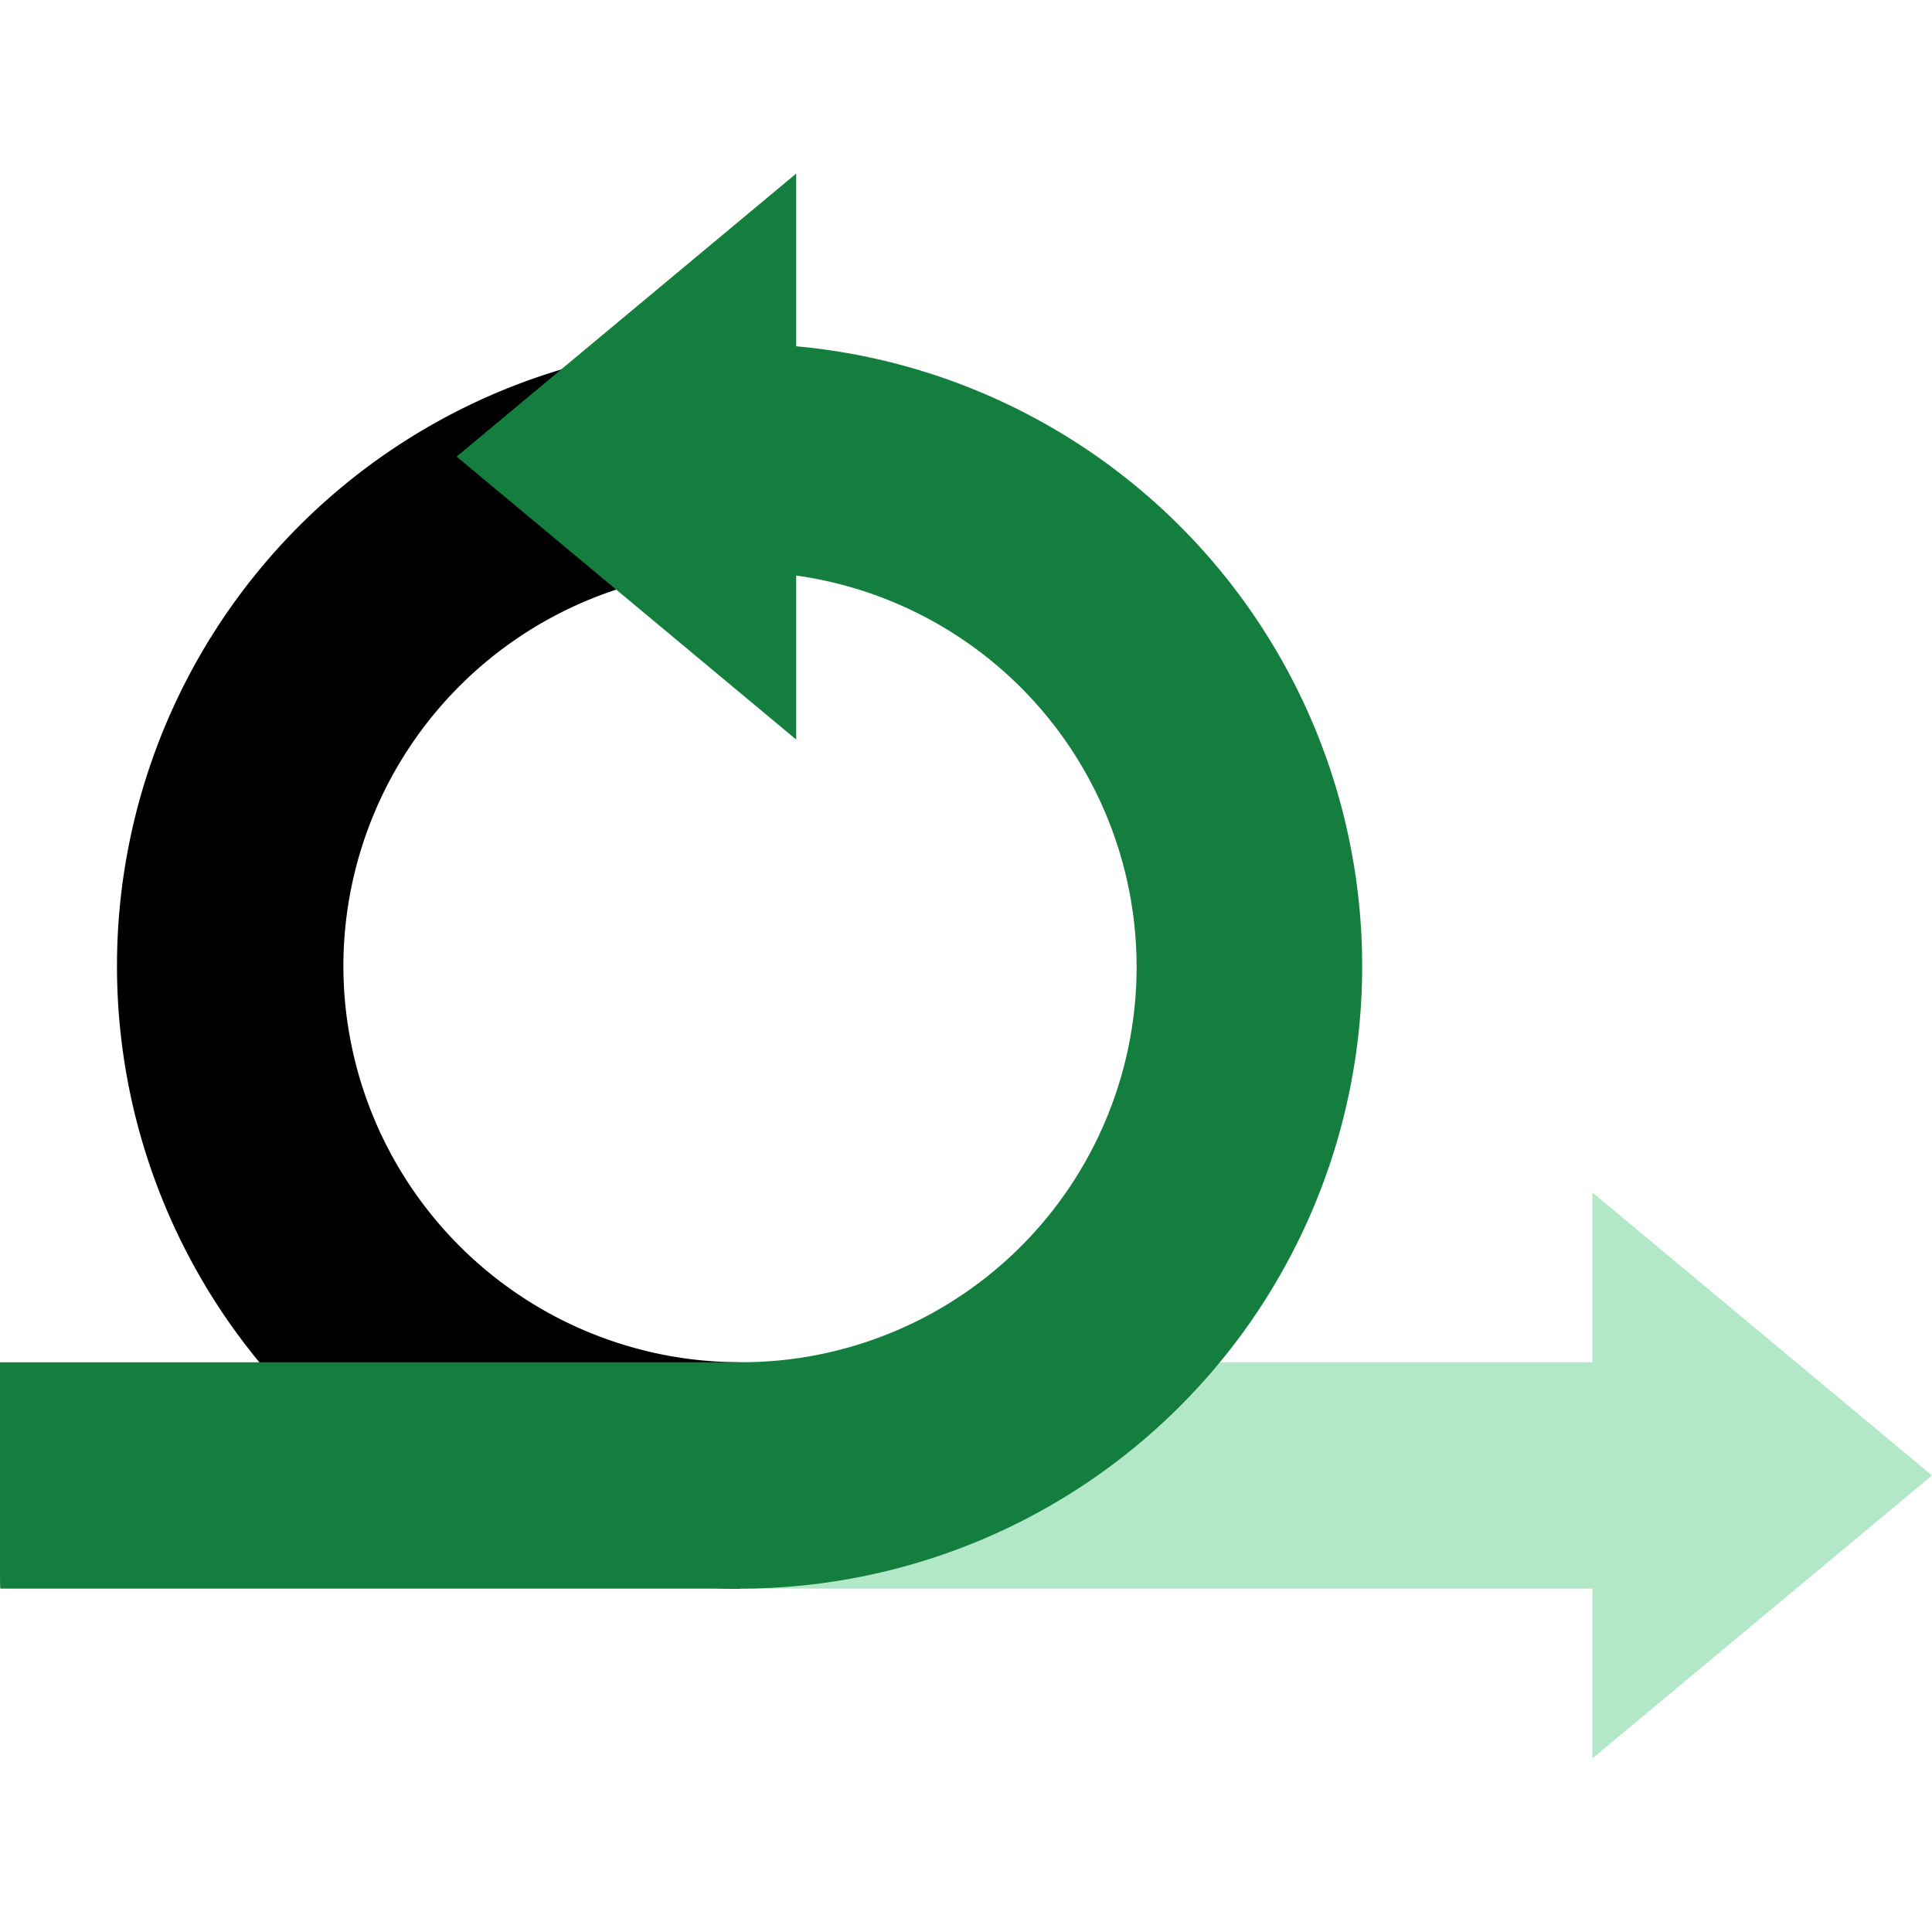 <svg xmlns="http://www.w3.org/2000/svg" xmlns:xlink="http://www.w3.org/1999/xlink" width="109" height="109" viewBox="0 0 109 109">
  <defs>
    <clipPath id="clip-path">
      <rect id="Rectangle_2338" data-name="Rectangle 2338" width="109" height="109" rx="20" transform="translate(141 6309)" fill="#efefef"/>
    </clipPath>
  </defs>
  <g id="Mask_Group_10" data-name="Mask Group 10" transform="translate(-141 -6309)" clip-path="url(#clip-path)">
    <g id="agile" transform="translate(141 6309)">
      <path id="Path_2396" data-name="Path 2396" d="M89.84,99.206,109,83.242,89.84,67.275v9.58l-48.113,0V89.628H89.84Z" fill="#b2e8c8"/>
      <path id="Path_2397" data-name="Path 2397" d="M19.373,54.5A22.381,22.381,0,0,1,41.727,32.148l6.387-6.986-6.387-5.788a35.127,35.127,0,0,0,0,70.254l6.387-5.688-6.387-7.085A22.38,22.38,0,0,1,19.373,54.5Z"/>
      <path id="Path_2399" data-name="Path 2399" d="M44.92,19.536V9.794L25.76,25.761,44.92,41.725V32.471a22.3,22.3,0,0,1-3.193,44.384L35.34,83.241l6.387,6.388A35.119,35.119,0,0,0,44.92,19.536Z" fill="#147e3f"/>
      <path id="Path_2401" data-name="Path 2401" d="M0,76.857H41.727V89.628H0Z" fill="#147e3f"/>
    </g>
  </g>
</svg>
